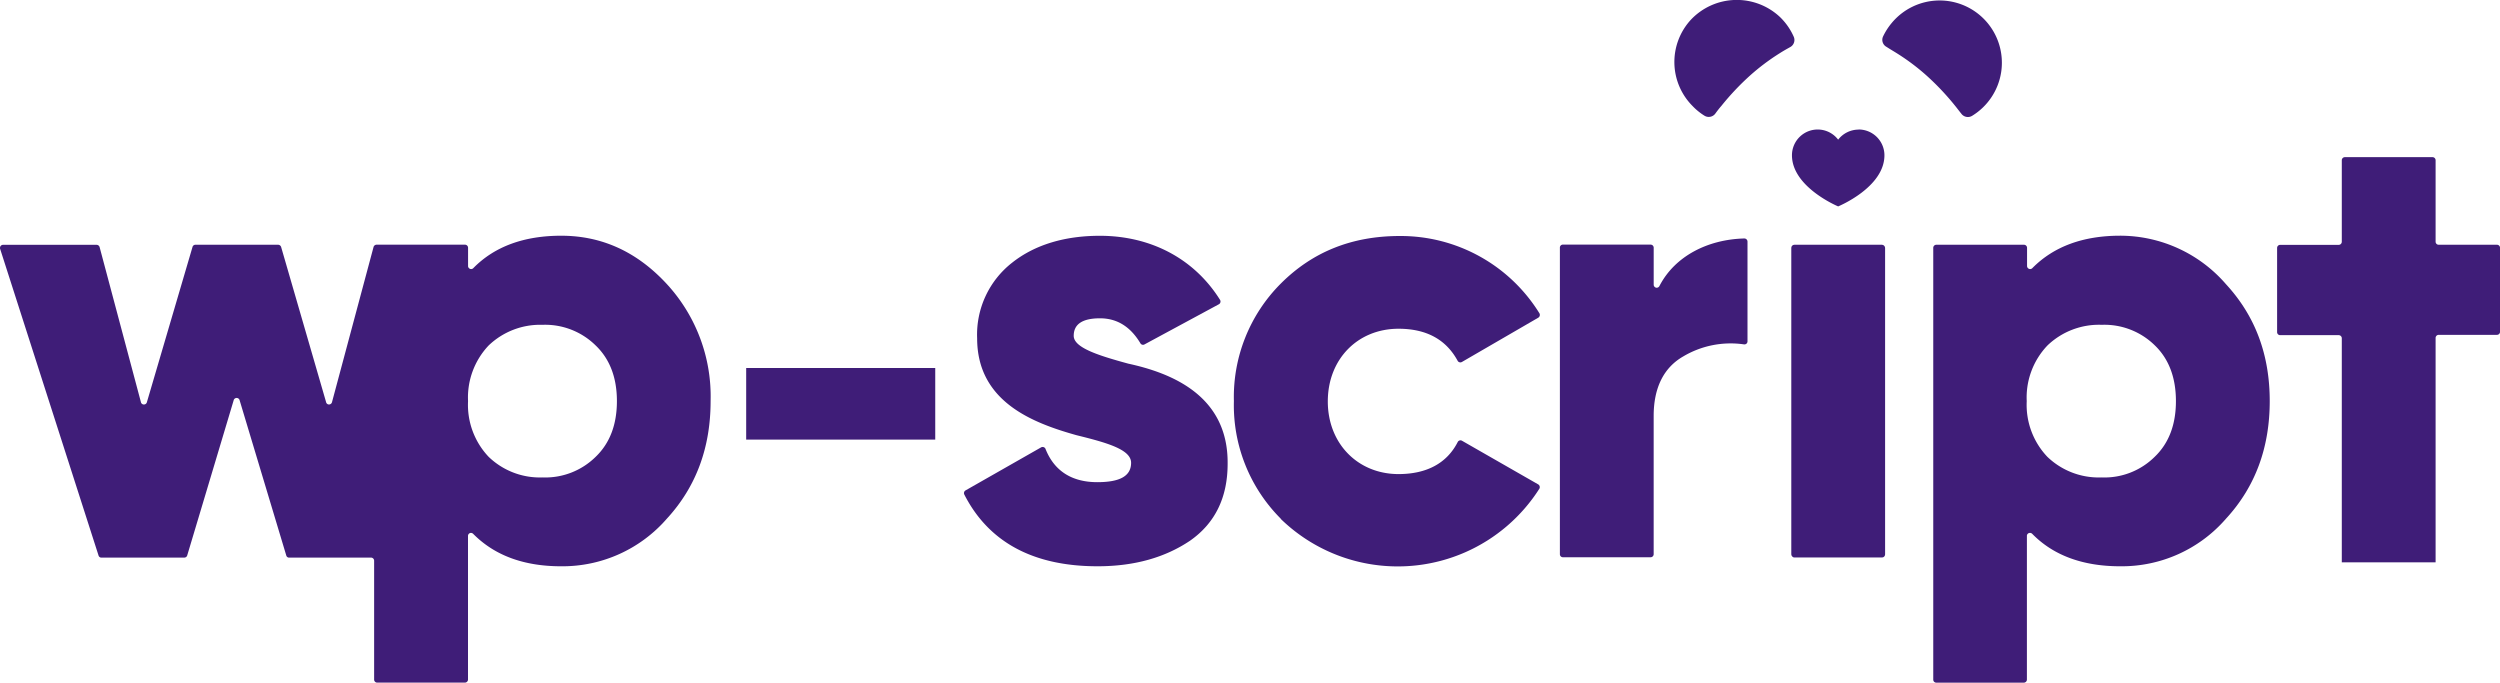 <svg id="Calque_1" data-name="Calque 1" xmlns="http://www.w3.org/2000/svg" viewBox="0 0 1118.8 305.48"><defs><style>.cls-1{fill:#3f1d78;}</style></defs><path class="cls-1" d="M298.47,127.17c-13.17-14.28-28.84-21.68-47.32-21.68-16.53,0-29.81,4.77-39.35,14.52a1.35,1.35,0,0,1-1.92,0h0a1.31,1.31,0,0,1-.41-1v-8.13a1.38,1.38,0,0,0-1.38-1.38H168.54a1.45,1.45,0,0,0-1.36,1l-18.59,69.41A1.39,1.39,0,0,1,147,181a1.34,1.34,0,0,1-1.08-1.09l-20.11-69.38a1.45,1.45,0,0,0-1.33-1h-37a1.35,1.35,0,0,0-1.33,1L65.76,179.91A1.38,1.38,0,0,1,64.14,181a1.34,1.34,0,0,1-1.09-1.09L44.57,110.56a1.43,1.43,0,0,0-1.33-1H1.42A1.38,1.38,0,0,0,0,110.88v0a1.71,1.71,0,0,0,0,.32L44.08,248.54a1.3,1.3,0,0,0,1.3,1H82.46a1.36,1.36,0,0,0,1.33-1l20.76-69.33a1.38,1.38,0,0,1,2.71,0l20.84,69.33a1.27,1.27,0,0,0,1.3,1h36.65a1.38,1.38,0,0,1,1.38,1.38h0V304.1a1.35,1.35,0,0,0,1.33,1.38h39.3a1.38,1.38,0,0,0,1.38-1.38h0V239.86a1.35,1.35,0,0,1,1.3-1.38,1.48,1.48,0,0,1,1,.41c9.65,9.76,22.82,14.53,39.35,14.53a61.85,61.85,0,0,0,47.32-21.28c13.15-14.28,19.6-31.9,19.6-52.63A74.25,74.25,0,0,0,298.47,127.17Zm-31.9,77.27a32.09,32.09,0,0,1-23.8,9.22,33,33,0,0,1-24.09-9.22,33.79,33.79,0,0,1-9.22-24.93,33.87,33.87,0,0,1,9.22-24.91,33.34,33.34,0,0,1,24.09-9.24,32.19,32.19,0,0,1,23.8,9.24c6.42,6.15,9.51,14.55,9.51,24.91S273,198.26,266.57,204.44Z"/><path class="cls-1" d="M504.89,162.73c19.32,4.2,44.8,14.25,44.5,44.77q0,22.69-16.78,34.45c-11.19,7.54-24.91,11.47-41.44,11.47-28.86,0-48.78-10.85-59.63-32.12a1.42,1.42,0,0,1,.57-1.84l33.83-19.27a1.41,1.41,0,0,1,1.9.59h0c3.87,9.92,11.76,15,23.22,15,10.09,0,15.13-2.71,15.13-8.67s-10.84-9-24.4-12.34c-19.29-5.42-44.5-14.82-44.5-43.36A40.84,40.84,0,0,1,453,117.52c10.28-8.13,23.77-12,39.19-12,22.72,0,42.2,10.16,53.8,28.67a1.41,1.41,0,0,1-.46,1.94h0l-33.34,18a1.34,1.34,0,0,1-1.84-.51c-4.42-7.37-10.38-11.17-18.08-11.17s-11.76,2.52-11.76,7.83S491.47,159.07,504.89,162.73Z"/><path class="cls-1" d="M573.19,232.14a71.81,71.81,0,0,1-21-52.63,71.79,71.79,0,0,1,21-52.61c14.28-14.28,31.92-21.28,53.2-21.28a73,73,0,0,1,62.55,34.61,1.47,1.47,0,0,1-.51,1.93L654.22,162a1.39,1.39,0,0,1-1.87-.49h0c-5.15-9.51-13.9-14.39-26.5-14.39-18.19,0-31.63,13.55-31.63,32.52s13.55,32.52,31.63,32.52c12.6,0,21.68-4.85,26.5-14.33a1.39,1.39,0,0,1,1.85-.63h0l34.17,19.57a1.44,1.44,0,0,1,.55,1.9h0a75.12,75.12,0,0,1-115.76,13.55Z"/><path class="cls-1" d="M742.63,128c7-13.55,21.88-20.87,38-21.28a1.41,1.41,0,0,1,1.41,1.36h0v44.69a1.33,1.33,0,0,1-1.3,1.35h-.25a41.53,41.53,0,0,0-27.26,5.42c-8.68,5-13.18,14-13.18,26.59V248a1.37,1.37,0,0,1-1.38,1.38H699.46a1.34,1.34,0,0,1-1.38-1.32V248h0V110.91a1.34,1.34,0,0,1,1.21-1.44h39.39a1.38,1.38,0,0,1,1.38,1.38h0v16.46a1.38,1.38,0,0,0,1.29,1.46h0A1.41,1.41,0,0,0,742.63,128Z"/><rect class="cls-1" x="801.64" y="109.53" width="41.98" height="139.96" rx="1.38"/><path class="cls-1" d="M996.16,127.17c13.17,14.28,19.59,31.63,19.59,52.34s-6.42,38.35-19.59,52.63a61.73,61.73,0,0,1-47.35,21.28c-16.54,0-29.82-4.77-39.36-14.53a1.43,1.43,0,0,0-2,0,1.32,1.32,0,0,0-.37,1v64.23a1.38,1.38,0,0,1-1.39,1.38H866.55a1.34,1.34,0,0,1-1.38-1.32v-.06h0V110.91a1.38,1.38,0,0,1,1.38-1.38h39.22a1.38,1.38,0,0,1,1.38,1.38h0V119a1.38,1.38,0,0,0,2.36,1c9.62-9.75,22.82-14.52,39.35-14.52A62.67,62.67,0,0,1,996.16,127.17Zm-55.7,86.49a31.92,31.92,0,0,0,23.8-9.22c6.45-6.18,9.51-14.58,9.51-24.93s-3.06-18.76-9.41-24.91a32.18,32.18,0,0,0-23.79-9.24,33.3,33.3,0,0,0-24.29,9.24A33.7,33.7,0,0,0,907,179.51a33.76,33.76,0,0,0,9.24,24.93A33.15,33.15,0,0,0,940.46,213.66Z"/><path class="cls-1" d="M1048,251.65V151.37a1.38,1.38,0,0,0-1.39-1.38h-26.18a1.35,1.35,0,0,1-1.38-1.33v0h0v-37.7a1.38,1.38,0,0,1,1.38-1.38h26.18a1.39,1.39,0,0,0,1.39-1.39h0V71.72a1.38,1.38,0,0,1,1.38-1.39h39.22a1.38,1.38,0,0,1,1.38,1.39h0v36.42a1.36,1.36,0,0,0,1.33,1.39h26.12a1.38,1.38,0,0,1,1.39,1.38h0v37.56a1.38,1.38,0,0,1-1.39,1.38h-26.07a1.38,1.38,0,0,0-1.38,1.39h0V251.65"/><path class="cls-1" d="M848.9,23.85a97.63,97.63,0,0,1,13.31,10A115.74,115.74,0,0,1,875,47.41c.9,1.11,1.76,2.27,2.71,3.44a3.64,3.64,0,0,0,4.83,1,27.86,27.86,0,1,0-36.13-41.36,28.37,28.37,0,0,0-3.71,5.85A3.57,3.57,0,0,0,844.3,21C845.82,22,847.36,22.88,848.9,23.85Z"/><path class="cls-1" d="M762.85,51.82a3.65,3.65,0,0,0,4.8-1c.87-1.19,1.73-2.33,2.71-3.44A116.45,116.45,0,0,1,783.18,33.8a98.66,98.66,0,0,1,13.31-10c1.57-1,3.11-1.87,4.63-2.71a3.61,3.61,0,0,0,1.57-4.75,27.85,27.85,0,0,0-6.18-8.78,28.24,28.24,0,0,0-39.73,1.19,27.91,27.91,0,0,0,.71,38.73A26.82,26.82,0,0,0,762.85,51.82Z"/><path class="cls-1" d="M831.78,58a11.59,11.59,0,0,0-9.17,4.5,11.51,11.51,0,0,0-20.67,7c0,14.28,20.67,22.87,20.67,22.87s20.71-8.48,20.71-22.87a11.55,11.55,0,0,0-11.54-11.55h0Z"/><path class="cls-1" d="M333.93,196.74V164.68h84.61v32.06Z"/></svg>